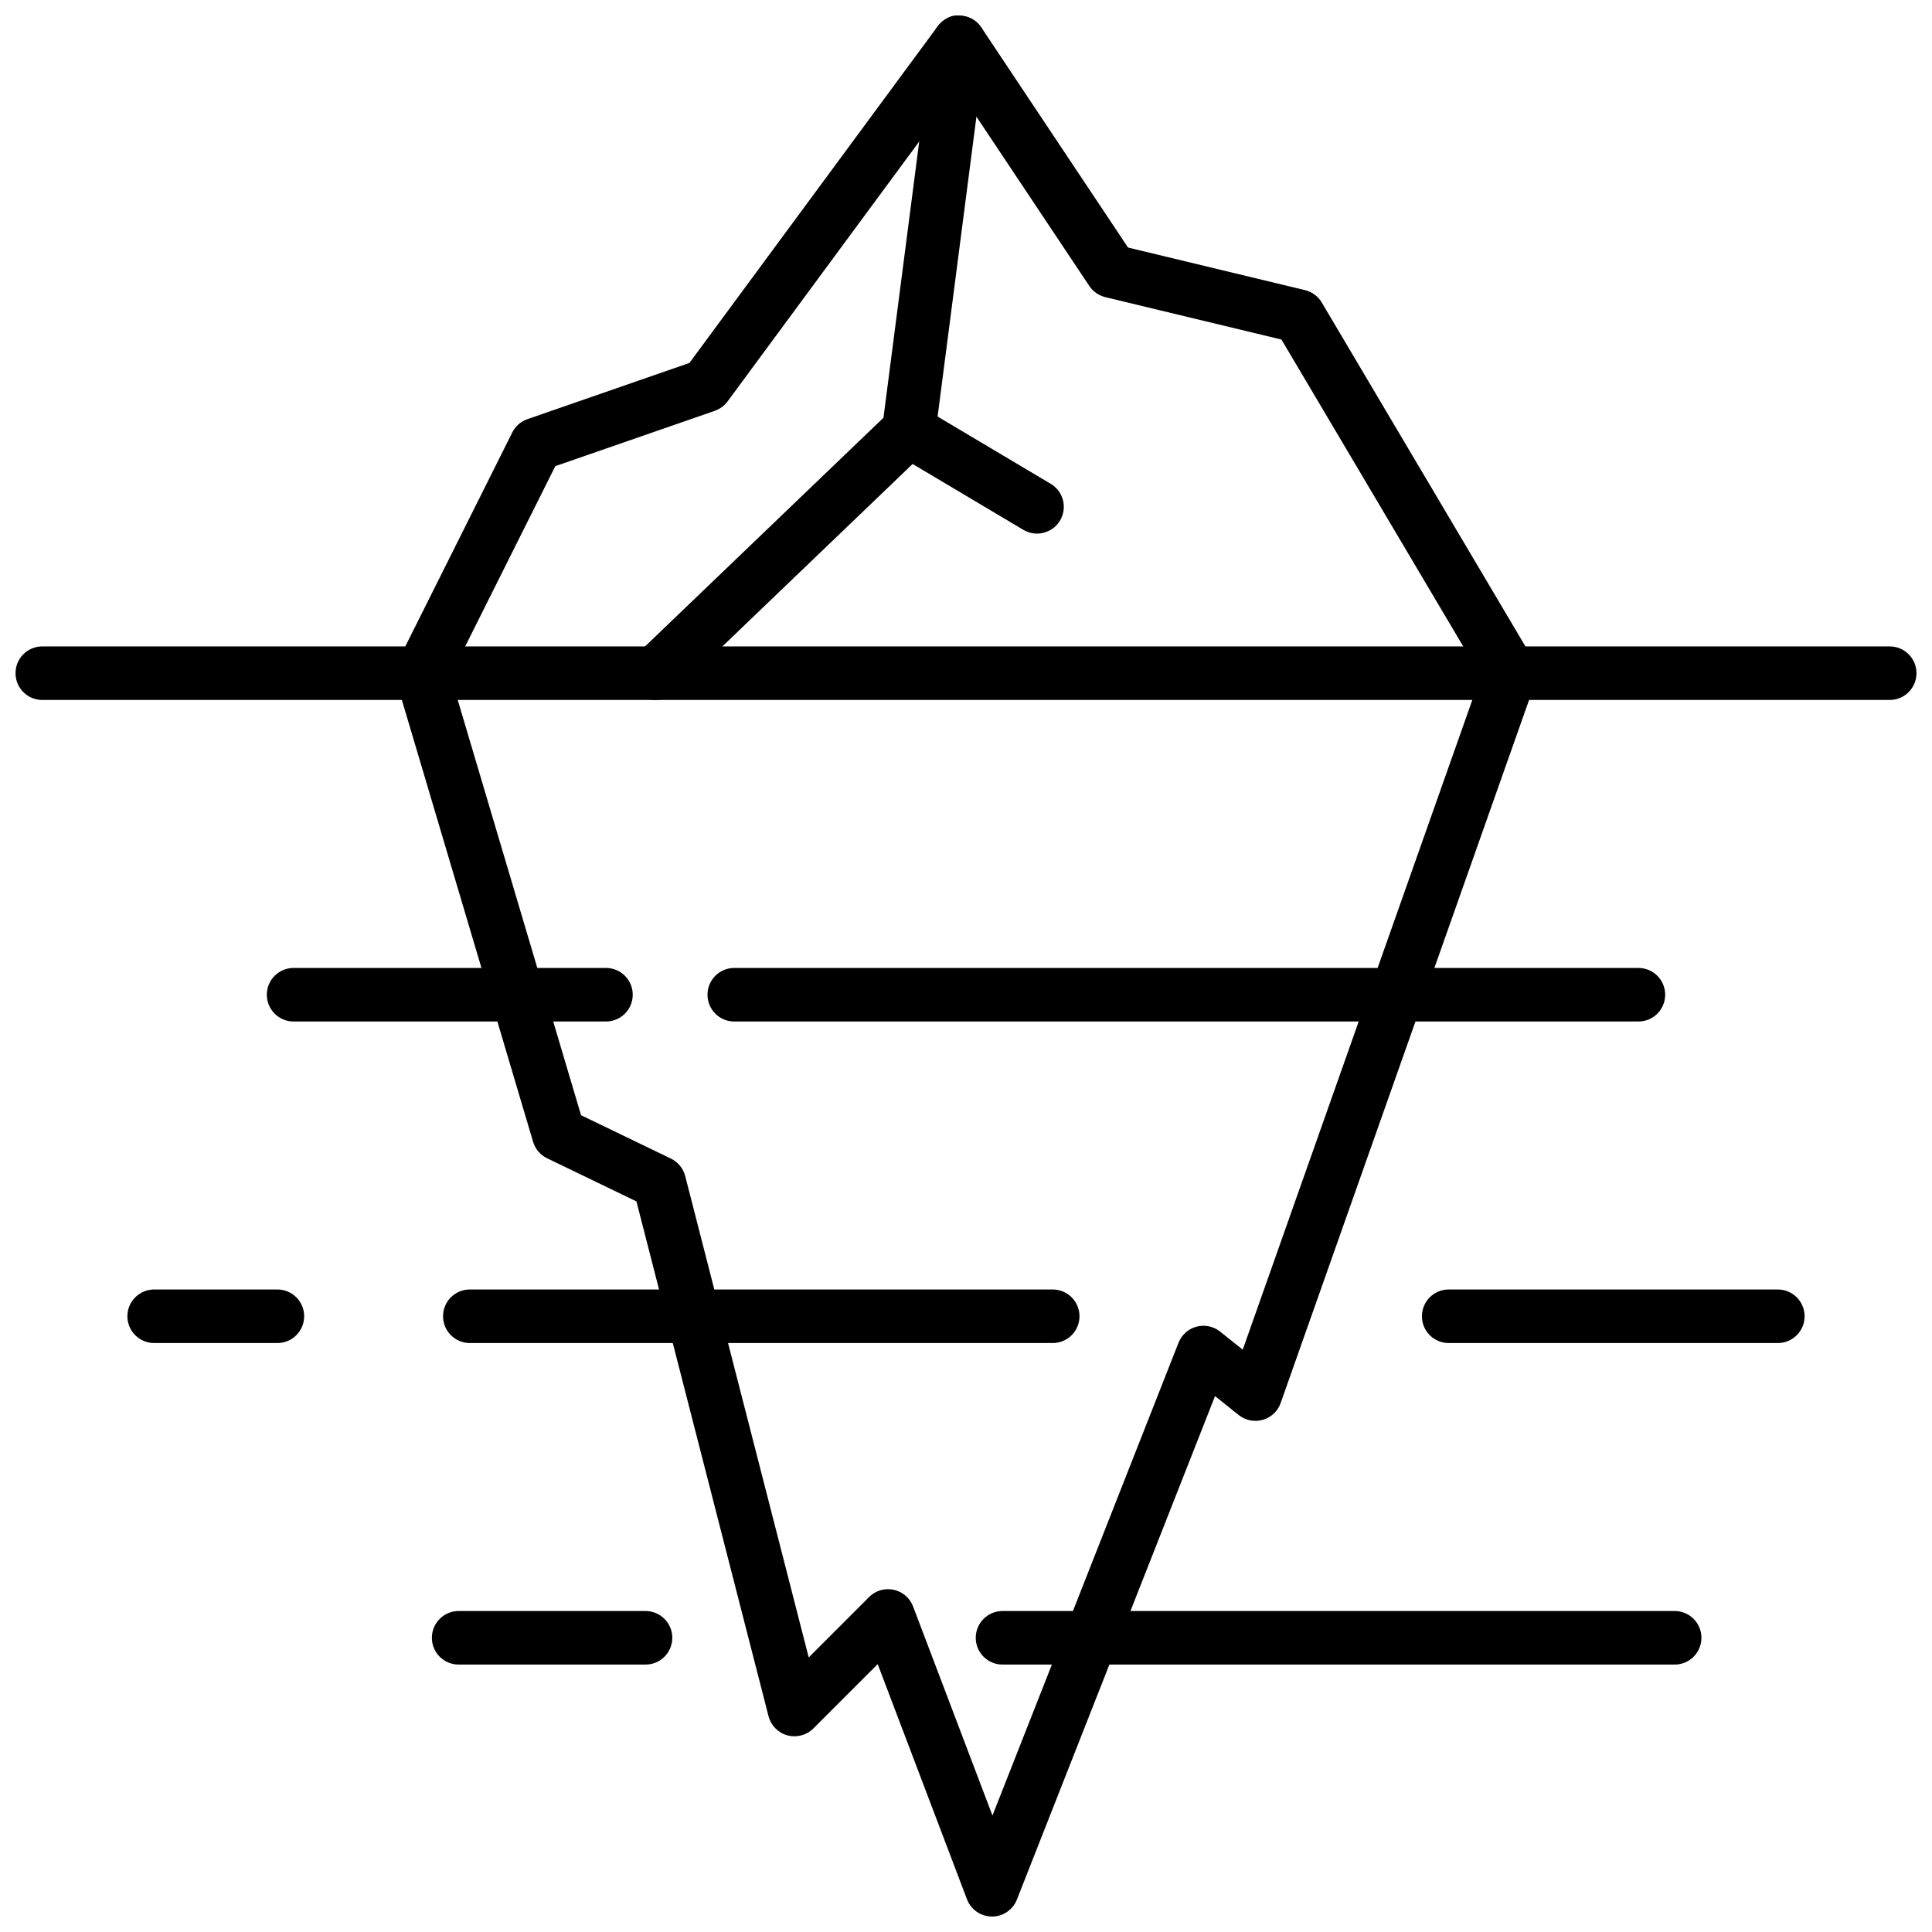 <?xml version="1.0" encoding="UTF-8"?>
<!-- Uploaded to: SVG Repo, www.svgrepo.com, Generator: SVG Repo Mixer Tools -->
<svg width="800px" height="800px" version="1.1" viewBox="144 144 512 512" xmlns="http://www.w3.org/2000/svg">
 <defs>
  <clipPath id="d">
   <path d="m148.09 315h503.81v15h-503.81z"/>
  </clipPath>
  <clipPath id="c">
   <path d="m248 148.09h304v181.91h-304z"/>
  </clipPath>
  <clipPath id="b">
   <path d="m310 148.09h96v181.91h-96z"/>
  </clipPath>
  <clipPath id="a">
   <path d="m248 315h304v336.9h-304z"/>
  </clipPath>
 </defs>
 <g clip-path="url(#d)">
  <path d="m644.79 329.5h-489.58c-3.922 0-7.098-3.176-7.098-7.098s3.176-7.098 7.098-7.098h489.58c3.922 0 7.098 3.176 7.098 7.098-0.004 3.922-3.18 7.098-7.098 7.098z"/>
 </g>
 <g clip-path="url(#c)">
  <path d="m255.79 329.5c-1.066 0-2.148-0.242-3.172-0.75-3.5-1.754-4.918-6.016-3.172-9.523l30.312-60.621c0.824-1.652 2.269-2.922 4.019-3.527l42.926-14.891 65.754-89.168c1.375-1.863 3.57-3.211 5.879-2.883 2.316 0.051 4.453 1.23 5.734 3.152l38.871 58.312 46.902 11.289c1.859 0.449 3.465 1.633 4.441 3.285l56.031 94.609c1.996 3.371 0.883 7.719-2.488 9.719-3.359 2.004-7.727 0.883-9.719-2.488l-54.508-92.027-46.684-11.238c-1.73-0.422-3.25-1.477-4.238-2.961l-34.809-52.207-61.051 82.793c-0.848 1.156-2.031 2.019-3.383 2.496l-42.277 14.668-29.02 58.043c-1.242 2.481-3.75 3.918-6.352 3.918z"/>
 </g>
 <g clip-path="url(#b)">
  <path d="m317.79 329.5c-1.863 0-3.731-0.734-5.121-2.188-2.707-2.824-2.617-7.316 0.215-10.031l65.242-62.57 12.996-100.39c0.508-3.887 4.047-6.547 7.949-6.125 3.887 0.508 6.629 4.066 6.125 7.949l-13.32 102.87c-0.207 1.605-0.957 3.09-2.129 4.211l-67.051 64.301c-1.375 1.316-3.141 1.977-4.906 1.977z"/>
 </g>
 <path d="m418.82 285.41c-1.234 0-2.484-0.324-3.621-1l-33.988-20.211c-3.367-2.004-4.477-6.356-2.473-9.723 2.004-3.367 6.352-4.477 9.723-2.473l33.988 20.211c3.367 2.004 4.477 6.356 2.473 9.723-1.324 2.231-3.68 3.473-6.102 3.473z"/>
 <g clip-path="url(#a)">
  <path d="m406.89 651.9h-0.039c-2.934-0.016-5.551-1.836-6.594-4.578l-23.656-62.309-17.047 17.047c-1.809 1.797-4.434 2.484-6.887 1.824-2.461-0.668-4.367-2.609-5-5.082l-35.004-136.42-23.668-11.426c-1.801-0.867-3.148-2.453-3.719-4.367l-36.285-122.16c-1.113-3.758 1.027-7.707 4.781-8.824 3.766-1.09 7.703 1.023 8.824 4.781l35.391 119.16 23.812 11.492c1.883 0.914 3.269 2.606 3.789 4.633l32.734 127.56 16-16.008c1.703-1.703 4.156-2.43 6.508-1.918 2.352 0.504 4.289 2.164 5.144 4.418l21.039 55.41 49.312-125.3c0.824-2.098 2.594-3.68 4.773-4.254 2.172-0.578 4.492-0.098 6.258 1.316l5.981 4.781 64.184-181.63c1.301-3.703 5.363-5.629 9.047-4.324 3.695 1.305 5.637 5.359 4.324 9.047l-67.508 191.05c-0.762 2.164-2.527 3.828-4.742 4.457-2.211 0.629-4.586 0.156-6.379-1.281l-6.266-5.012-52.508 133.43c-1.07 2.711-3.684 4.496-6.602 4.496z"/>
 </g>
 <path d="m304.59 414.71h-82.781c-3.922 0-7.098-3.176-7.098-7.098s3.176-7.098 7.098-7.098h82.777c3.922 0 7.098 3.176 7.098 7.098s-3.176 7.098-7.094 7.098z"/>
 <path d="m615.14 499.92h-87.215c-3.922 0-7.098-3.176-7.098-7.098s3.176-7.098 7.098-7.098l87.215 0.004c3.922 0 7.098 3.176 7.098 7.098-0.004 3.918-3.18 7.094-7.098 7.094z"/>
 <path d="m587.8 585.13h-178.12c-3.922 0-7.098-3.176-7.098-7.098s3.176-7.098 7.098-7.098h178.12c3.922 0 7.098 3.176 7.098 7.098s-3.176 7.098-7.098 7.098z"/>
 <path d="m578.19 414.71h-239.6c-3.922 0-7.098-3.176-7.098-7.098s3.176-7.098 7.098-7.098h239.6c3.922 0 7.098 3.176 7.098 7.098s-3.176 7.098-7.098 7.098z"/>
 <path d="m217.51 499.92h-32.652c-3.922 0-7.098-3.176-7.098-7.098s3.176-7.098 7.098-7.098h32.652c3.922 0 7.098 3.176 7.098 7.098-0.004 3.922-3.18 7.098-7.098 7.098z"/>
 <path d="m422.98 499.92h-154.47c-3.922 0-7.098-3.176-7.098-7.098s3.176-7.098 7.098-7.098h154.47c3.922 0 7.098 3.176 7.098 7.098-0.004 3.922-3.18 7.098-7.098 7.098z"/>
 <path d="m315.07 585.13h-49.52c-3.922 0-7.098-3.176-7.098-7.098s3.176-7.098 7.098-7.098h49.52c3.922 0 7.098 3.176 7.098 7.098s-3.176 7.098-7.098 7.098z"/>
</svg>